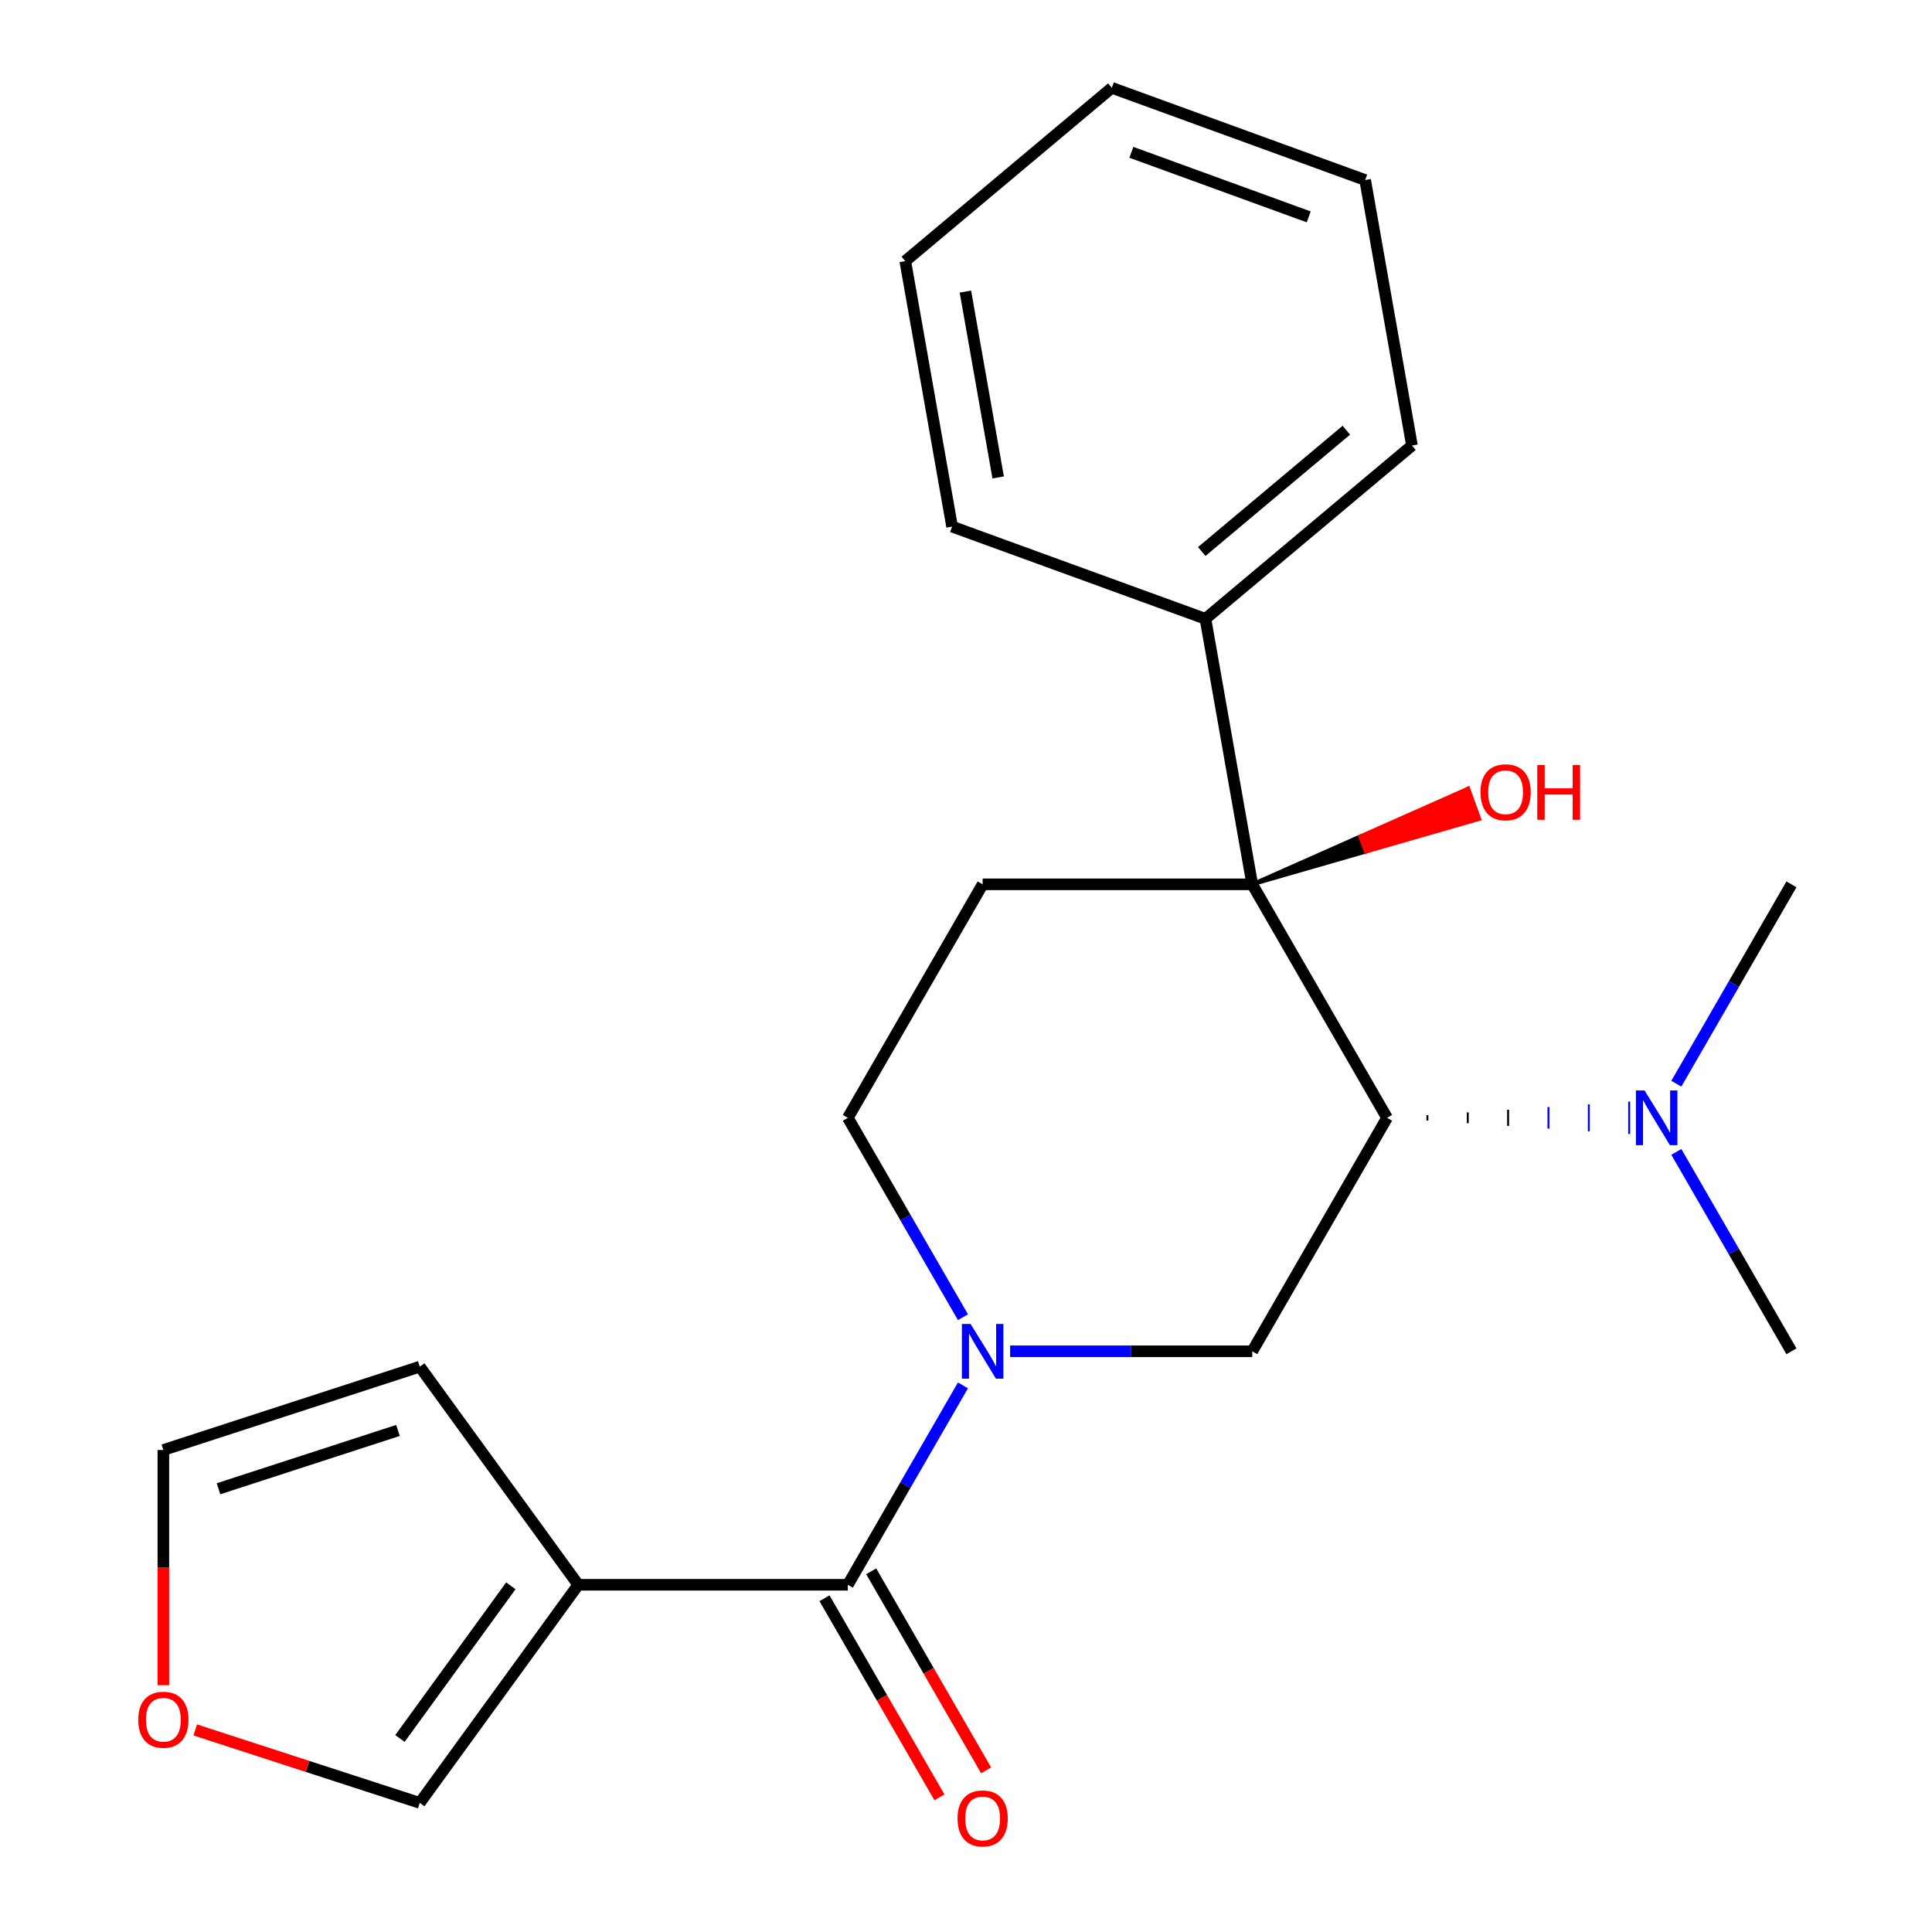 <?xml version='1.0' encoding='iso-8859-1'?>
<svg version='1.1' baseProfile='full'
              xmlns='http://www.w3.org/2000/svg'
                      xmlns:rdkit='http://www.rdkit.org/xml'
                      xmlns:xlink='http://www.w3.org/1999/xlink'
                  xml:space='preserve'
width='1000px' height='1000px' viewBox='0 0 1000 1000'>
<!-- END OF HEADER -->
<rect style='opacity:1.0;fill:#FFFFFF;stroke:none' width='1000' height='1000' x='0' y='0'> </rect>
<path class='bond-2' d='M 498.428,717.079 L 468.637,768.68' style='fill:none;fill-rule:evenodd;stroke:#0000FF;stroke-width:6px;stroke-linecap:butt;stroke-linejoin:miter;stroke-opacity:1' />
<path class='bond-2' d='M 468.637,768.68 L 438.845,820.28' style='fill:none;fill-rule:evenodd;stroke:#000000;stroke-width:6px;stroke-linecap:butt;stroke-linejoin:miter;stroke-opacity:1' />
<path class='bond-4' d='M 522.847,699.43 L 585.505,699.43' style='fill:none;fill-rule:evenodd;stroke:#0000FF;stroke-width:6px;stroke-linecap:butt;stroke-linejoin:miter;stroke-opacity:1' />
<path class='bond-4' d='M 585.505,699.43 L 648.163,699.43' style='fill:none;fill-rule:evenodd;stroke:#000000;stroke-width:6px;stroke-linecap:butt;stroke-linejoin:miter;stroke-opacity:1' />
<path class='bond-6' d='M 498.428,681.782 L 468.637,630.181' style='fill:none;fill-rule:evenodd;stroke:#0000FF;stroke-width:6px;stroke-linecap:butt;stroke-linejoin:miter;stroke-opacity:1' />
<path class='bond-6' d='M 468.637,630.181 L 438.845,578.581' style='fill:none;fill-rule:evenodd;stroke:#000000;stroke-width:6px;stroke-linecap:butt;stroke-linejoin:miter;stroke-opacity:1' />
<path class='bond-0' d='M 717.936,578.581 L 648.163,699.43' style='fill:none;fill-rule:evenodd;stroke:#000000;stroke-width:6px;stroke-linecap:butt;stroke-linejoin:miter;stroke-opacity:1' />
<path class='bond-7' d='M 738.822,579.976 L 738.822,577.185' style='fill:none;fill-rule:evenodd;stroke:#000000;stroke-width:1.0px;stroke-linecap:butt;stroke-linejoin:miter;stroke-opacity:1' />
<path class='bond-7' d='M 759.708,581.371 L 759.708,575.79' style='fill:none;fill-rule:evenodd;stroke:#000000;stroke-width:1.0px;stroke-linecap:butt;stroke-linejoin:miter;stroke-opacity:1' />
<path class='bond-7' d='M 780.594,582.767 L 780.594,574.394' style='fill:none;fill-rule:evenodd;stroke:#000000;stroke-width:1.0px;stroke-linecap:butt;stroke-linejoin:miter;stroke-opacity:1' />
<path class='bond-7' d='M 801.481,584.162 L 801.481,572.999' style='fill:none;fill-rule:evenodd;stroke:#0000FF;stroke-width:1.0px;stroke-linecap:butt;stroke-linejoin:miter;stroke-opacity:1' />
<path class='bond-7' d='M 822.367,585.558 L 822.367,571.603' style='fill:none;fill-rule:evenodd;stroke:#0000FF;stroke-width:1.0px;stroke-linecap:butt;stroke-linejoin:miter;stroke-opacity:1' />
<path class='bond-7' d='M 843.253,586.953 L 843.253,570.208' style='fill:none;fill-rule:evenodd;stroke:#0000FF;stroke-width:1.0px;stroke-linecap:butt;stroke-linejoin:miter;stroke-opacity:1' />
<path class='bond-22' d='M 717.936,578.581 L 648.163,457.731' style='fill:none;fill-rule:evenodd;stroke:#000000;stroke-width:6px;stroke-linecap:butt;stroke-linejoin:miter;stroke-opacity:1' />
<path class='bond-1' d='M 648.163,457.731 L 508.618,457.731' style='fill:none;fill-rule:evenodd;stroke:#000000;stroke-width:6px;stroke-linecap:butt;stroke-linejoin:miter;stroke-opacity:1' />
<path class='bond-12' d='M 648.163,457.731 L 623.932,320.305' style='fill:none;fill-rule:evenodd;stroke:#000000;stroke-width:6px;stroke-linecap:butt;stroke-linejoin:miter;stroke-opacity:1' />
<path class='bond-14' d='M 648.163,457.731 L 706.916,440.802 L 704.052,432.934 Z' style='fill:#000000;fill-rule:evenodd;fill-opacity:1;stroke:#000000;stroke-width:2px;stroke-linecap:butt;stroke-linejoin:miter;stroke-opacity:1;' />
<path class='bond-14' d='M 706.916,440.802 L 759.941,408.137 L 765.668,423.873 Z' style='fill:#FF0000;fill-rule:evenodd;fill-opacity:1;stroke:#FF0000;stroke-width:2px;stroke-linecap:butt;stroke-linejoin:miter;stroke-opacity:1;' />
<path class='bond-14' d='M 706.916,440.802 L 704.052,432.934 L 759.941,408.137 Z' style='fill:#FF0000;fill-rule:evenodd;fill-opacity:1;stroke:#FF0000;stroke-width:2px;stroke-linecap:butt;stroke-linejoin:miter;stroke-opacity:1;' />
<path class='bond-3' d='M 438.845,820.28 L 299.3,820.28' style='fill:none;fill-rule:evenodd;stroke:#000000;stroke-width:6px;stroke-linecap:butt;stroke-linejoin:miter;stroke-opacity:1' />
<path class='bond-11' d='M 426.76,827.258 L 456.506,878.778' style='fill:none;fill-rule:evenodd;stroke:#000000;stroke-width:6px;stroke-linecap:butt;stroke-linejoin:miter;stroke-opacity:1' />
<path class='bond-11' d='M 456.506,878.778 L 486.251,930.299' style='fill:none;fill-rule:evenodd;stroke:#FF0000;stroke-width:6px;stroke-linecap:butt;stroke-linejoin:miter;stroke-opacity:1' />
<path class='bond-11' d='M 450.93,813.303 L 480.676,864.824' style='fill:none;fill-rule:evenodd;stroke:#000000;stroke-width:6px;stroke-linecap:butt;stroke-linejoin:miter;stroke-opacity:1' />
<path class='bond-11' d='M 480.676,864.824 L 510.421,916.344' style='fill:none;fill-rule:evenodd;stroke:#FF0000;stroke-width:6px;stroke-linecap:butt;stroke-linejoin:miter;stroke-opacity:1' />
<path class='bond-8' d='M 299.3,820.28 L 217.277,933.175' style='fill:none;fill-rule:evenodd;stroke:#000000;stroke-width:6px;stroke-linecap:butt;stroke-linejoin:miter;stroke-opacity:1' />
<path class='bond-8' d='M 264.417,820.81 L 207.002,899.836' style='fill:none;fill-rule:evenodd;stroke:#000000;stroke-width:6px;stroke-linecap:butt;stroke-linejoin:miter;stroke-opacity:1' />
<path class='bond-9' d='M 299.3,820.28 L 217.277,707.386' style='fill:none;fill-rule:evenodd;stroke:#000000;stroke-width:6px;stroke-linecap:butt;stroke-linejoin:miter;stroke-opacity:1' />
<path class='bond-5' d='M 508.618,457.731 L 438.845,578.581' style='fill:none;fill-rule:evenodd;stroke:#000000;stroke-width:6px;stroke-linecap:butt;stroke-linejoin:miter;stroke-opacity:1' />
<path class='bond-15' d='M 867.671,596.229 L 897.462,647.83' style='fill:none;fill-rule:evenodd;stroke:#0000FF;stroke-width:6px;stroke-linecap:butt;stroke-linejoin:miter;stroke-opacity:1' />
<path class='bond-15' d='M 897.462,647.83 L 927.254,699.43' style='fill:none;fill-rule:evenodd;stroke:#000000;stroke-width:6px;stroke-linecap:butt;stroke-linejoin:miter;stroke-opacity:1' />
<path class='bond-16' d='M 867.671,560.932 L 897.462,509.331' style='fill:none;fill-rule:evenodd;stroke:#0000FF;stroke-width:6px;stroke-linecap:butt;stroke-linejoin:miter;stroke-opacity:1' />
<path class='bond-16' d='M 897.462,509.331 L 927.254,457.731' style='fill:none;fill-rule:evenodd;stroke:#000000;stroke-width:6px;stroke-linecap:butt;stroke-linejoin:miter;stroke-opacity:1' />
<path class='bond-10' d='M 217.277,933.175 L 159.164,914.293' style='fill:none;fill-rule:evenodd;stroke:#000000;stroke-width:6px;stroke-linecap:butt;stroke-linejoin:miter;stroke-opacity:1' />
<path class='bond-10' d='M 159.164,914.293 L 101.05,895.41' style='fill:none;fill-rule:evenodd;stroke:#FF0000;stroke-width:6px;stroke-linecap:butt;stroke-linejoin:miter;stroke-opacity:1' />
<path class='bond-13' d='M 217.277,707.386 L 84.561,750.508' style='fill:none;fill-rule:evenodd;stroke:#000000;stroke-width:6px;stroke-linecap:butt;stroke-linejoin:miter;stroke-opacity:1' />
<path class='bond-13' d='M 205.994,740.397 L 113.093,770.582' style='fill:none;fill-rule:evenodd;stroke:#000000;stroke-width:6px;stroke-linecap:butt;stroke-linejoin:miter;stroke-opacity:1' />
<path class='bond-23' d='M 84.561,872.244 L 84.561,811.376' style='fill:none;fill-rule:evenodd;stroke:#FF0000;stroke-width:6px;stroke-linecap:butt;stroke-linejoin:miter;stroke-opacity:1' />
<path class='bond-23' d='M 84.561,811.376 L 84.561,750.508' style='fill:none;fill-rule:evenodd;stroke:#000000;stroke-width:6px;stroke-linecap:butt;stroke-linejoin:miter;stroke-opacity:1' />
<path class='bond-17' d='M 623.932,320.305 L 730.829,230.607' style='fill:none;fill-rule:evenodd;stroke:#000000;stroke-width:6px;stroke-linecap:butt;stroke-linejoin:miter;stroke-opacity:1' />
<path class='bond-17' d='M 622.027,285.471 L 696.855,222.682' style='fill:none;fill-rule:evenodd;stroke:#000000;stroke-width:6px;stroke-linecap:butt;stroke-linejoin:miter;stroke-opacity:1' />
<path class='bond-18' d='M 623.932,320.305 L 492.802,272.578' style='fill:none;fill-rule:evenodd;stroke:#000000;stroke-width:6px;stroke-linecap:butt;stroke-linejoin:miter;stroke-opacity:1' />
<path class='bond-20' d='M 730.829,230.607 L 706.598,93.182' style='fill:none;fill-rule:evenodd;stroke:#000000;stroke-width:6px;stroke-linecap:butt;stroke-linejoin:miter;stroke-opacity:1' />
<path class='bond-19' d='M 492.802,272.578 L 468.57,135.153' style='fill:none;fill-rule:evenodd;stroke:#000000;stroke-width:6px;stroke-linecap:butt;stroke-linejoin:miter;stroke-opacity:1' />
<path class='bond-19' d='M 516.652,247.118 L 499.69,150.92' style='fill:none;fill-rule:evenodd;stroke:#000000;stroke-width:6px;stroke-linecap:butt;stroke-linejoin:miter;stroke-opacity:1' />
<path class='bond-21' d='M 468.57,135.153 L 575.468,45.455' style='fill:none;fill-rule:evenodd;stroke:#000000;stroke-width:6px;stroke-linecap:butt;stroke-linejoin:miter;stroke-opacity:1' />
<path class='bond-24' d='M 706.598,93.182 L 575.468,45.455' style='fill:none;fill-rule:evenodd;stroke:#000000;stroke-width:6px;stroke-linecap:butt;stroke-linejoin:miter;stroke-opacity:1' />
<path class='bond-24' d='M 677.383,112.249 L 585.592,78.84' style='fill:none;fill-rule:evenodd;stroke:#000000;stroke-width:6px;stroke-linecap:butt;stroke-linejoin:miter;stroke-opacity:1' />
<path  class='atom-0' d='M 502.358 685.27
L 511.638 700.27
Q 512.558 701.75, 514.038 704.43
Q 515.518 707.11, 515.598 707.27
L 515.598 685.27
L 519.358 685.27
L 519.358 713.59
L 515.478 713.59
L 505.518 697.19
Q 504.358 695.27, 503.118 693.07
Q 501.918 690.87, 501.558 690.19
L 501.558 713.59
L 497.878 713.59
L 497.878 685.27
L 502.358 685.27
' fill='#0000FF'/>
<path  class='atom-8' d='M 851.221 564.421
L 860.501 579.421
Q 861.421 580.901, 862.901 583.581
Q 864.381 586.261, 864.461 586.421
L 864.461 564.421
L 868.221 564.421
L 868.221 592.741
L 864.341 592.741
L 854.381 576.341
Q 853.221 574.421, 851.981 572.221
Q 850.781 570.021, 850.421 569.341
L 850.421 592.741
L 846.741 592.741
L 846.741 564.421
L 851.221 564.421
' fill='#0000FF'/>
<path  class='atom-11' d='M 71.561 890.133
Q 71.561 883.333, 74.921 879.533
Q 78.281 875.733, 84.561 875.733
Q 90.841 875.733, 94.201 879.533
Q 97.561 883.333, 97.561 890.133
Q 97.561 897.013, 94.162 900.933
Q 90.761 904.813, 84.561 904.813
Q 78.322 904.813, 74.921 900.933
Q 71.561 897.053, 71.561 890.133
M 84.561 901.613
Q 88.882 901.613, 91.201 898.733
Q 93.561 895.813, 93.561 890.133
Q 93.561 884.573, 91.201 881.773
Q 88.882 878.933, 84.561 878.933
Q 80.242 878.933, 77.882 881.733
Q 75.561 884.533, 75.561 890.133
Q 75.561 895.853, 77.882 898.733
Q 80.242 901.613, 84.561 901.613
' fill='#FF0000'/>
<path  class='atom-12' d='M 495.618 941.21
Q 495.618 934.41, 498.978 930.61
Q 502.338 926.81, 508.618 926.81
Q 514.898 926.81, 518.258 930.61
Q 521.618 934.41, 521.618 941.21
Q 521.618 948.09, 518.218 952.01
Q 514.818 955.89, 508.618 955.89
Q 502.378 955.89, 498.978 952.01
Q 495.618 948.13, 495.618 941.21
M 508.618 952.69
Q 512.938 952.69, 515.258 949.81
Q 517.618 946.89, 517.618 941.21
Q 517.618 935.65, 515.258 932.85
Q 512.938 930.01, 508.618 930.01
Q 504.298 930.01, 501.938 932.81
Q 499.618 935.61, 499.618 941.21
Q 499.618 946.93, 501.938 949.81
Q 504.298 952.69, 508.618 952.69
' fill='#FF0000'/>
<path  class='atom-15' d='M 766.293 410.083
Q 766.293 403.283, 769.653 399.483
Q 773.013 395.683, 779.293 395.683
Q 785.573 395.683, 788.933 399.483
Q 792.293 403.283, 792.293 410.083
Q 792.293 416.963, 788.893 420.883
Q 785.493 424.763, 779.293 424.763
Q 773.053 424.763, 769.653 420.883
Q 766.293 417.003, 766.293 410.083
M 779.293 421.563
Q 783.613 421.563, 785.933 418.683
Q 788.293 415.763, 788.293 410.083
Q 788.293 404.523, 785.933 401.723
Q 783.613 398.883, 779.293 398.883
Q 774.973 398.883, 772.613 401.683
Q 770.293 404.483, 770.293 410.083
Q 770.293 415.803, 772.613 418.683
Q 774.973 421.563, 779.293 421.563
' fill='#FF0000'/>
<path  class='atom-15' d='M 795.693 396.003
L 799.533 396.003
L 799.533 408.043
L 814.013 408.043
L 814.013 396.003
L 817.853 396.003
L 817.853 424.323
L 814.013 424.323
L 814.013 411.243
L 799.533 411.243
L 799.533 424.323
L 795.693 424.323
L 795.693 396.003
' fill='#FF0000'/>
</svg>
